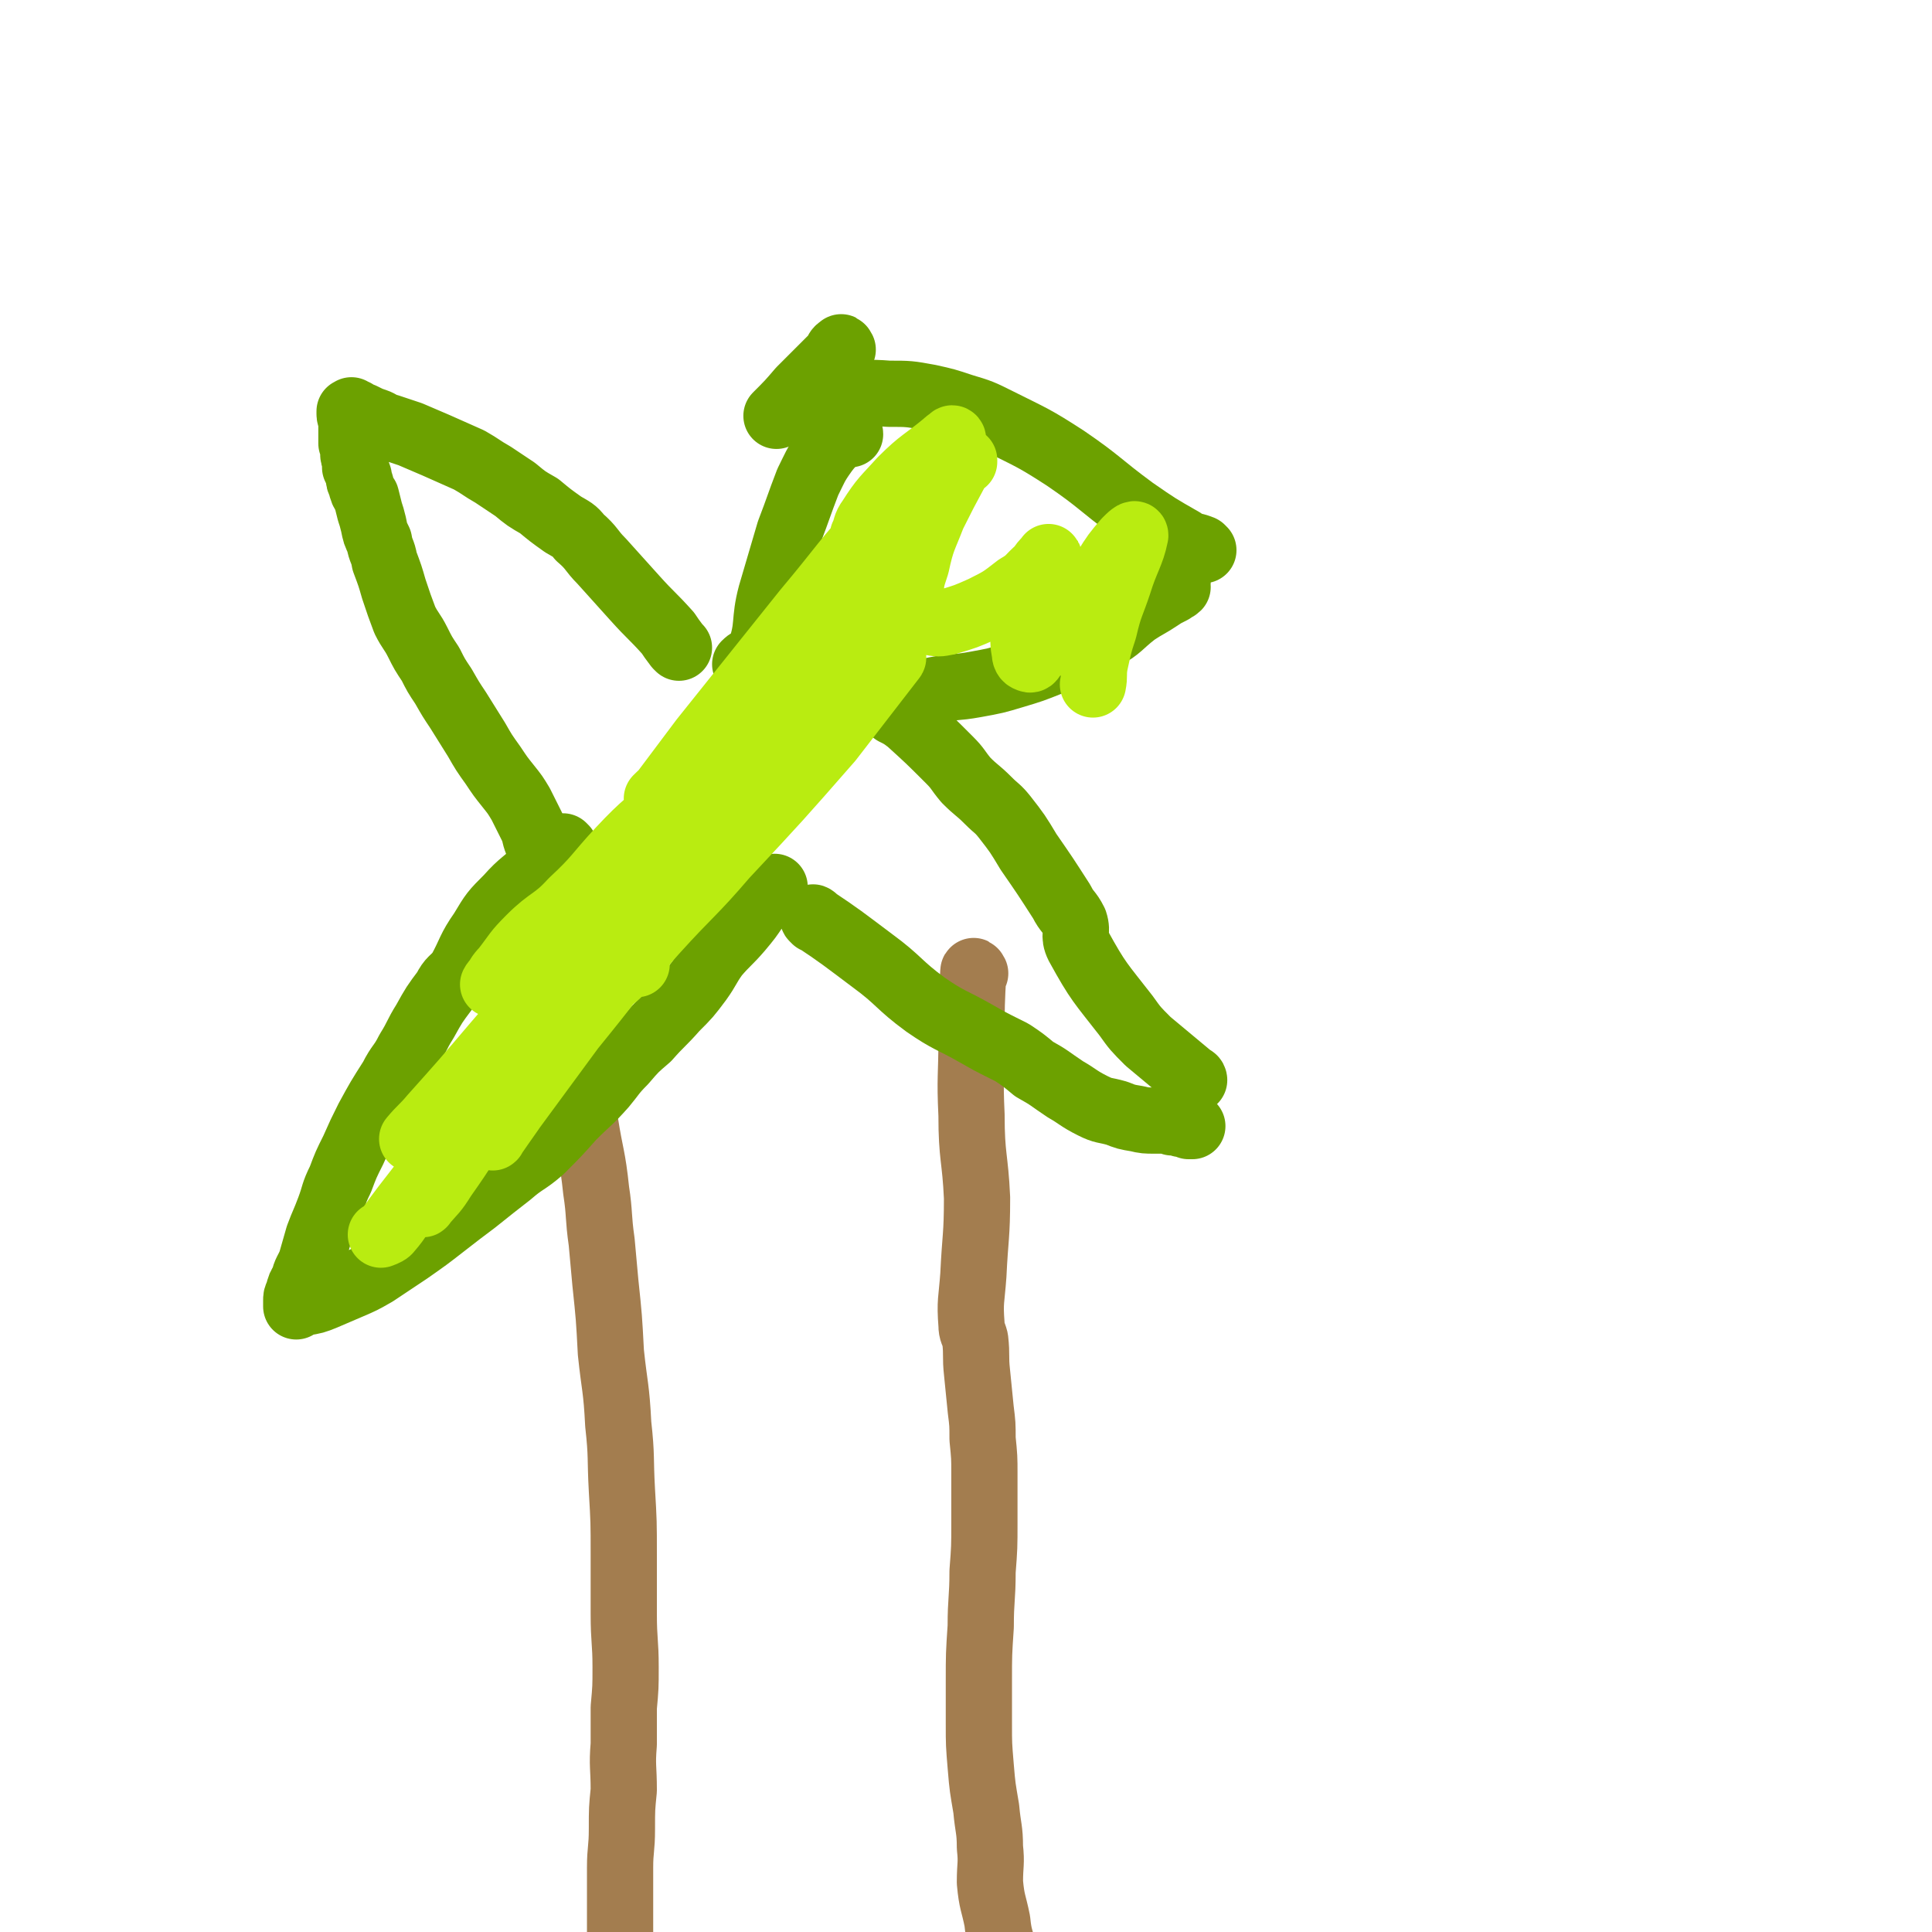 <svg viewBox='0 0 1050 1050' version='1.1' xmlns='http://www.w3.org/2000/svg' xmlns:xlink='http://www.w3.org/1999/xlink'><g fill='none' stroke='#A37D4F' stroke-width='36' stroke-linecap='round' stroke-linejoin='round'><path d='M307,552c-1,-1 -2,-2 -1,-1 1,8 2,9 4,18 4,21 4,21 8,41 3,19 4,18 6,37 2,13 1,14 3,28 1,11 1,11 2,22 2,19 2,19 3,38 2,19 3,19 4,39 2,18 1,18 2,36 1,17 1,17 1,35 0,16 0,16 0,32 0,15 1,15 1,29 0,11 0,11 -1,22 0,10 0,10 0,20 -1,12 0,12 0,25 -1,10 -1,10 -1,21 0,11 -1,11 -1,21 0,11 0,11 0,22 0,10 0,10 0,21 0,9 0,9 0,18 1,12 1,12 2,24 2,13 3,13 5,27 '/><path d='M530,529c0,0 -1,-2 -1,-1 -1,17 -1,19 -1,37 0,20 -1,20 0,41 0,23 2,23 3,45 0,21 -1,21 -2,42 -1,14 -2,14 -1,27 0,4 1,4 2,8 1,9 0,9 1,18 1,10 1,10 2,20 1,8 1,8 1,16 1,10 1,10 1,19 0,13 0,13 0,26 0,14 0,14 -1,27 0,15 -1,15 -1,30 -1,15 -1,15 -1,30 0,12 0,12 0,23 0,11 0,11 1,23 1,12 1,11 3,23 1,11 2,11 2,21 1,9 0,9 0,19 1,11 2,11 4,21 1,10 2,9 4,19 1,7 0,7 0,15 1,10 0,10 1,19 1,10 0,10 2,20 4,16 5,16 9,33 '/></g>
<g fill='none' stroke='#6CA100' stroke-width='36' stroke-linecap='round' stroke-linejoin='round'><path d='M307,461c0,0 -1,-1 -1,-1 -7,5 -7,6 -13,12 -8,8 -9,7 -17,16 -8,8 -8,8 -14,18 -7,10 -6,11 -12,22 -4,5 -5,4 -8,10 -6,8 -6,8 -11,17 -5,8 -4,8 -9,16 -4,8 -5,7 -9,15 -7,11 -7,11 -13,22 -4,8 -4,8 -8,17 -4,8 -4,8 -7,16 -4,8 -3,8 -6,16 -3,8 -3,7 -6,15 -2,7 -2,7 -4,14 -2,5 -3,5 -4,10 -2,3 -2,3 -3,7 -1,2 -1,2 -1,4 0,2 0,2 0,3 0,0 0,-1 0,-1 2,0 2,0 4,-1 6,-1 6,-1 11,-3 7,-3 7,-3 14,-6 7,-3 7,-3 14,-7 9,-6 9,-6 18,-12 10,-7 10,-7 19,-14 9,-7 9,-7 17,-13 10,-8 10,-8 19,-15 8,-7 9,-6 17,-13 9,-9 9,-9 17,-18 9,-9 9,-8 17,-17 5,-6 5,-7 11,-13 6,-7 6,-7 13,-13 7,-8 8,-8 15,-16 7,-7 7,-7 13,-15 5,-7 4,-7 9,-14 6,-7 7,-7 13,-14 5,-6 5,-6 9,-12 4,-3 3,-4 7,-7 0,-1 1,-1 2,-2 0,-1 1,-1 1,-1 0,0 0,-1 0,-1 0,0 0,0 0,1 0,0 0,0 0,0 0,-1 0,-1 0,-1 '/><path d='M443,500c0,-1 -2,-2 -1,-1 15,10 16,11 32,23 15,11 14,13 29,24 13,9 14,8 28,16 7,4 7,4 15,8 2,1 2,1 4,2 6,4 6,4 12,9 9,5 8,5 17,11 7,4 7,5 15,9 6,3 6,2 13,4 5,2 5,2 11,3 4,1 5,1 9,1 1,0 1,0 1,0 2,0 2,0 3,0 1,0 1,0 1,0 3,0 3,0 5,1 1,0 1,0 3,0 2,1 2,1 3,1 2,0 2,0 3,1 1,0 1,0 2,0 '/><path d='M649,587c0,0 0,-1 -1,-1 -12,-10 -12,-10 -24,-20 -7,-7 -7,-7 -12,-14 -14,-18 -15,-18 -26,-38 -3,-6 0,-7 -2,-13 -3,-6 -4,-5 -7,-11 -9,-14 -9,-14 -18,-27 -6,-10 -6,-10 -13,-19 -4,-5 -4,-4 -9,-9 -6,-6 -6,-5 -12,-11 -5,-6 -4,-6 -9,-11 -11,-11 -11,-11 -22,-21 -4,-3 -4,-3 -8,-5 '/><path d='M509,376c0,0 -1,-1 -1,-1 10,-2 11,-1 22,-3 11,-2 11,-2 21,-5 10,-3 10,-3 20,-7 15,-7 15,-6 29,-14 9,-5 8,-6 17,-13 6,-4 7,-4 13,-8 3,-2 3,-2 7,-4 1,-1 2,-1 3,-2 0,0 -1,0 -1,0 0,-1 1,-1 1,-2 '/><path d='M654,299c0,0 0,0 -1,-1 -5,-2 -6,-1 -10,-4 -14,-8 -14,-8 -27,-17 -19,-14 -18,-15 -37,-28 -17,-11 -18,-11 -36,-20 -10,-5 -10,-5 -20,-8 -9,-3 -9,-3 -18,-5 -11,-2 -11,-2 -22,-2 -12,-1 -14,0 -24,0 '/><path d='M458,190c0,0 -1,-2 -1,-1 -2,1 -2,2 -3,4 -3,3 -3,3 -6,6 -6,6 -6,6 -13,13 -6,7 -6,7 -13,14 '/><path d='M462,236c0,0 0,-2 -1,-1 -6,4 -8,4 -13,11 -5,7 -5,8 -9,16 -5,13 -5,14 -10,27 -5,17 -5,17 -10,34 -4,15 -1,17 -6,31 -2,5 -4,3 -8,7 '/><path d='M369,352c-1,-1 -1,-1 -1,-1 -3,-4 -3,-4 -5,-7 -9,-10 -9,-9 -18,-19 -9,-10 -9,-10 -18,-20 -6,-6 -5,-7 -12,-13 -3,-4 -4,-4 -9,-7 -7,-5 -7,-5 -13,-10 -7,-4 -7,-4 -13,-9 -6,-4 -6,-4 -12,-8 -7,-4 -6,-4 -13,-8 -9,-4 -9,-4 -18,-8 -7,-3 -7,-3 -14,-6 -6,-2 -6,-2 -12,-4 -4,-1 -4,-2 -7,-3 -3,-1 -3,-1 -7,-3 -1,0 -1,0 -3,-1 -1,-1 -1,-1 -1,-1 -1,0 -1,0 -1,0 -1,0 0,0 -1,-1 0,0 0,0 0,1 -1,0 -1,0 -1,0 0,0 0,-1 0,0 0,0 0,0 0,0 0,1 0,1 0,1 0,2 1,2 1,4 0,2 0,2 0,4 0,2 0,2 0,4 0,2 0,2 0,4 1,3 1,3 1,5 0,2 0,2 1,4 0,2 0,2 0,4 1,2 1,2 2,5 0,2 0,2 1,4 1,4 1,4 3,7 1,4 1,4 2,8 1,3 1,3 2,7 1,5 1,5 3,9 1,6 2,5 3,11 3,8 3,8 5,15 3,9 3,9 6,17 3,6 4,6 7,12 3,6 3,6 7,12 3,6 3,6 7,12 4,7 4,7 8,13 5,8 5,8 10,16 4,7 4,7 9,14 4,6 4,6 8,11 4,5 4,5 7,10 3,6 3,6 6,12 2,4 1,4 3,9 1,2 1,2 2,4 1,2 2,1 3,2 '/></g>
<g fill='none' stroke='#B9EC11' stroke-width='36' stroke-linecap='round' stroke-linejoin='round'><path d='M346,524c0,0 -1,0 -1,-1 3,-13 2,-13 6,-27 7,-21 7,-21 15,-42 4,-12 4,-12 9,-24 2,-4 3,-4 5,-7 0,0 0,0 0,0 -7,6 -7,5 -13,11 -15,14 -16,13 -30,28 -13,14 -12,15 -26,28 -10,11 -12,9 -23,20 -8,8 -7,8 -14,17 -3,3 -3,4 -5,7 0,1 -1,1 -1,1 1,-2 2,-2 4,-4 24,-20 24,-20 47,-41 25,-22 24,-22 49,-44 12,-10 11,-12 24,-21 6,-4 7,-2 14,-4 0,0 0,1 0,1 -7,8 -6,9 -13,17 -21,24 -22,24 -44,47 -22,24 -22,24 -44,48 -17,19 -17,19 -35,39 -11,12 -11,12 -23,24 -8,9 -8,9 -17,18 -3,2 -3,2 -5,4 -1,0 -1,0 -1,0 5,-6 6,-6 11,-12 17,-19 17,-19 34,-39 20,-23 19,-24 39,-47 12,-13 13,-12 25,-25 4,-4 4,-5 8,-9 0,0 1,1 0,2 -3,5 -3,5 -7,10 -17,26 -17,26 -34,51 -18,27 -18,27 -36,54 -11,18 -11,19 -23,36 -5,8 -5,7 -11,14 0,1 -1,0 0,0 2,-3 2,-3 5,-7 16,-26 15,-26 33,-51 21,-31 22,-31 44,-61 17,-22 16,-22 34,-44 11,-14 12,-13 24,-27 3,-2 4,-3 6,-5 0,0 0,1 0,2 -14,16 -14,16 -27,32 -23,29 -22,30 -45,58 -15,18 -16,17 -31,35 -12,14 -11,14 -22,28 -3,2 -6,6 -5,5 3,-3 7,-7 14,-13 19,-20 19,-20 38,-41 19,-22 19,-23 37,-46 15,-18 14,-19 29,-37 9,-12 10,-12 18,-24 2,-2 2,-6 1,-5 -2,1 -3,4 -6,8 -18,23 -19,22 -37,44 -25,30 -25,30 -49,60 -20,25 -18,26 -38,51 -14,18 -15,18 -29,35 -7,9 -6,10 -13,18 -1,1 -4,2 -4,2 0,0 2,-1 4,-3 15,-21 16,-20 31,-42 22,-32 20,-33 42,-66 19,-26 20,-26 40,-51 21,-26 21,-27 44,-51 13,-15 14,-14 29,-27 3,-3 6,-6 7,-6 1,0 -1,4 -3,7 -14,22 -13,23 -28,44 -21,31 -22,30 -44,60 -18,23 -19,23 -37,47 -10,14 -10,15 -20,29 -2,3 -5,7 -4,6 2,-4 5,-8 11,-16 25,-34 25,-34 50,-68 28,-36 28,-36 56,-71 25,-30 24,-30 50,-58 17,-19 17,-20 35,-37 7,-6 8,-6 15,-11 1,0 0,1 0,1 -17,22 -17,22 -34,44 -28,32 -28,32 -57,63 -18,21 -19,20 -38,41 -11,12 -9,13 -21,24 -3,3 -8,4 -8,3 -1,-1 3,-3 5,-7 17,-23 17,-23 34,-46 24,-31 25,-30 48,-62 17,-22 16,-23 32,-46 11,-15 11,-15 22,-30 2,-2 5,-4 5,-3 -3,2 -7,4 -12,9 -23,22 -22,23 -44,46 -23,24 -22,24 -45,49 -14,16 -14,16 -29,32 -8,8 -10,8 -18,16 0,0 1,1 2,1 5,-7 4,-9 10,-16 22,-33 21,-33 45,-64 23,-30 25,-29 49,-59 17,-20 16,-21 33,-41 9,-12 9,-12 19,-22 2,-2 5,-4 4,-3 -1,2 -3,4 -7,8 -19,22 -19,23 -39,45 -23,26 -23,26 -46,53 -14,16 -14,16 -28,32 -5,5 -5,4 -10,9 0,0 0,0 1,0 12,-16 12,-16 24,-32 28,-35 28,-35 56,-70 21,-25 20,-26 42,-50 14,-16 15,-15 30,-29 4,-4 11,-9 9,-7 -8,10 -15,15 -29,31 -22,26 -21,28 -43,54 -13,14 -14,13 -26,26 -3,3 -3,5 -4,7 -1,1 -1,-1 -1,-1 12,-16 13,-16 25,-32 20,-25 19,-25 39,-50 12,-15 12,-15 25,-29 6,-7 7,-7 13,-13 0,-1 -1,-1 -1,0 -2,1 -2,1 -3,2 -12,10 -13,9 -24,20 -9,10 -10,10 -17,21 -3,4 -2,5 -4,9 0,1 -1,3 0,3 0,0 1,-1 2,-2 11,-9 11,-8 22,-17 11,-9 11,-9 22,-18 5,-3 5,-3 9,-6 0,-1 0,-1 0,-1 -2,2 -2,3 -4,5 -7,13 -7,13 -13,25 -5,13 -6,13 -9,27 -3,9 -3,9 -3,19 0,5 1,6 3,9 2,3 3,3 7,3 5,1 5,1 10,0 10,-3 10,-3 19,-7 10,-5 10,-5 19,-12 7,-4 6,-5 12,-10 2,-3 2,-3 4,-5 1,-1 1,-2 1,-1 -4,9 -5,10 -8,21 -3,10 -3,10 -5,20 -1,5 -1,5 0,11 0,2 1,3 2,3 1,1 2,0 2,-1 11,-11 11,-11 20,-22 10,-13 10,-13 20,-26 5,-8 5,-8 11,-15 2,-2 5,-5 5,-3 -2,10 -5,13 -9,26 -4,12 -5,12 -8,25 -3,9 -3,10 -5,19 -1,6 0,6 -1,11 0,0 0,0 0,0 '/></g>
</svg>